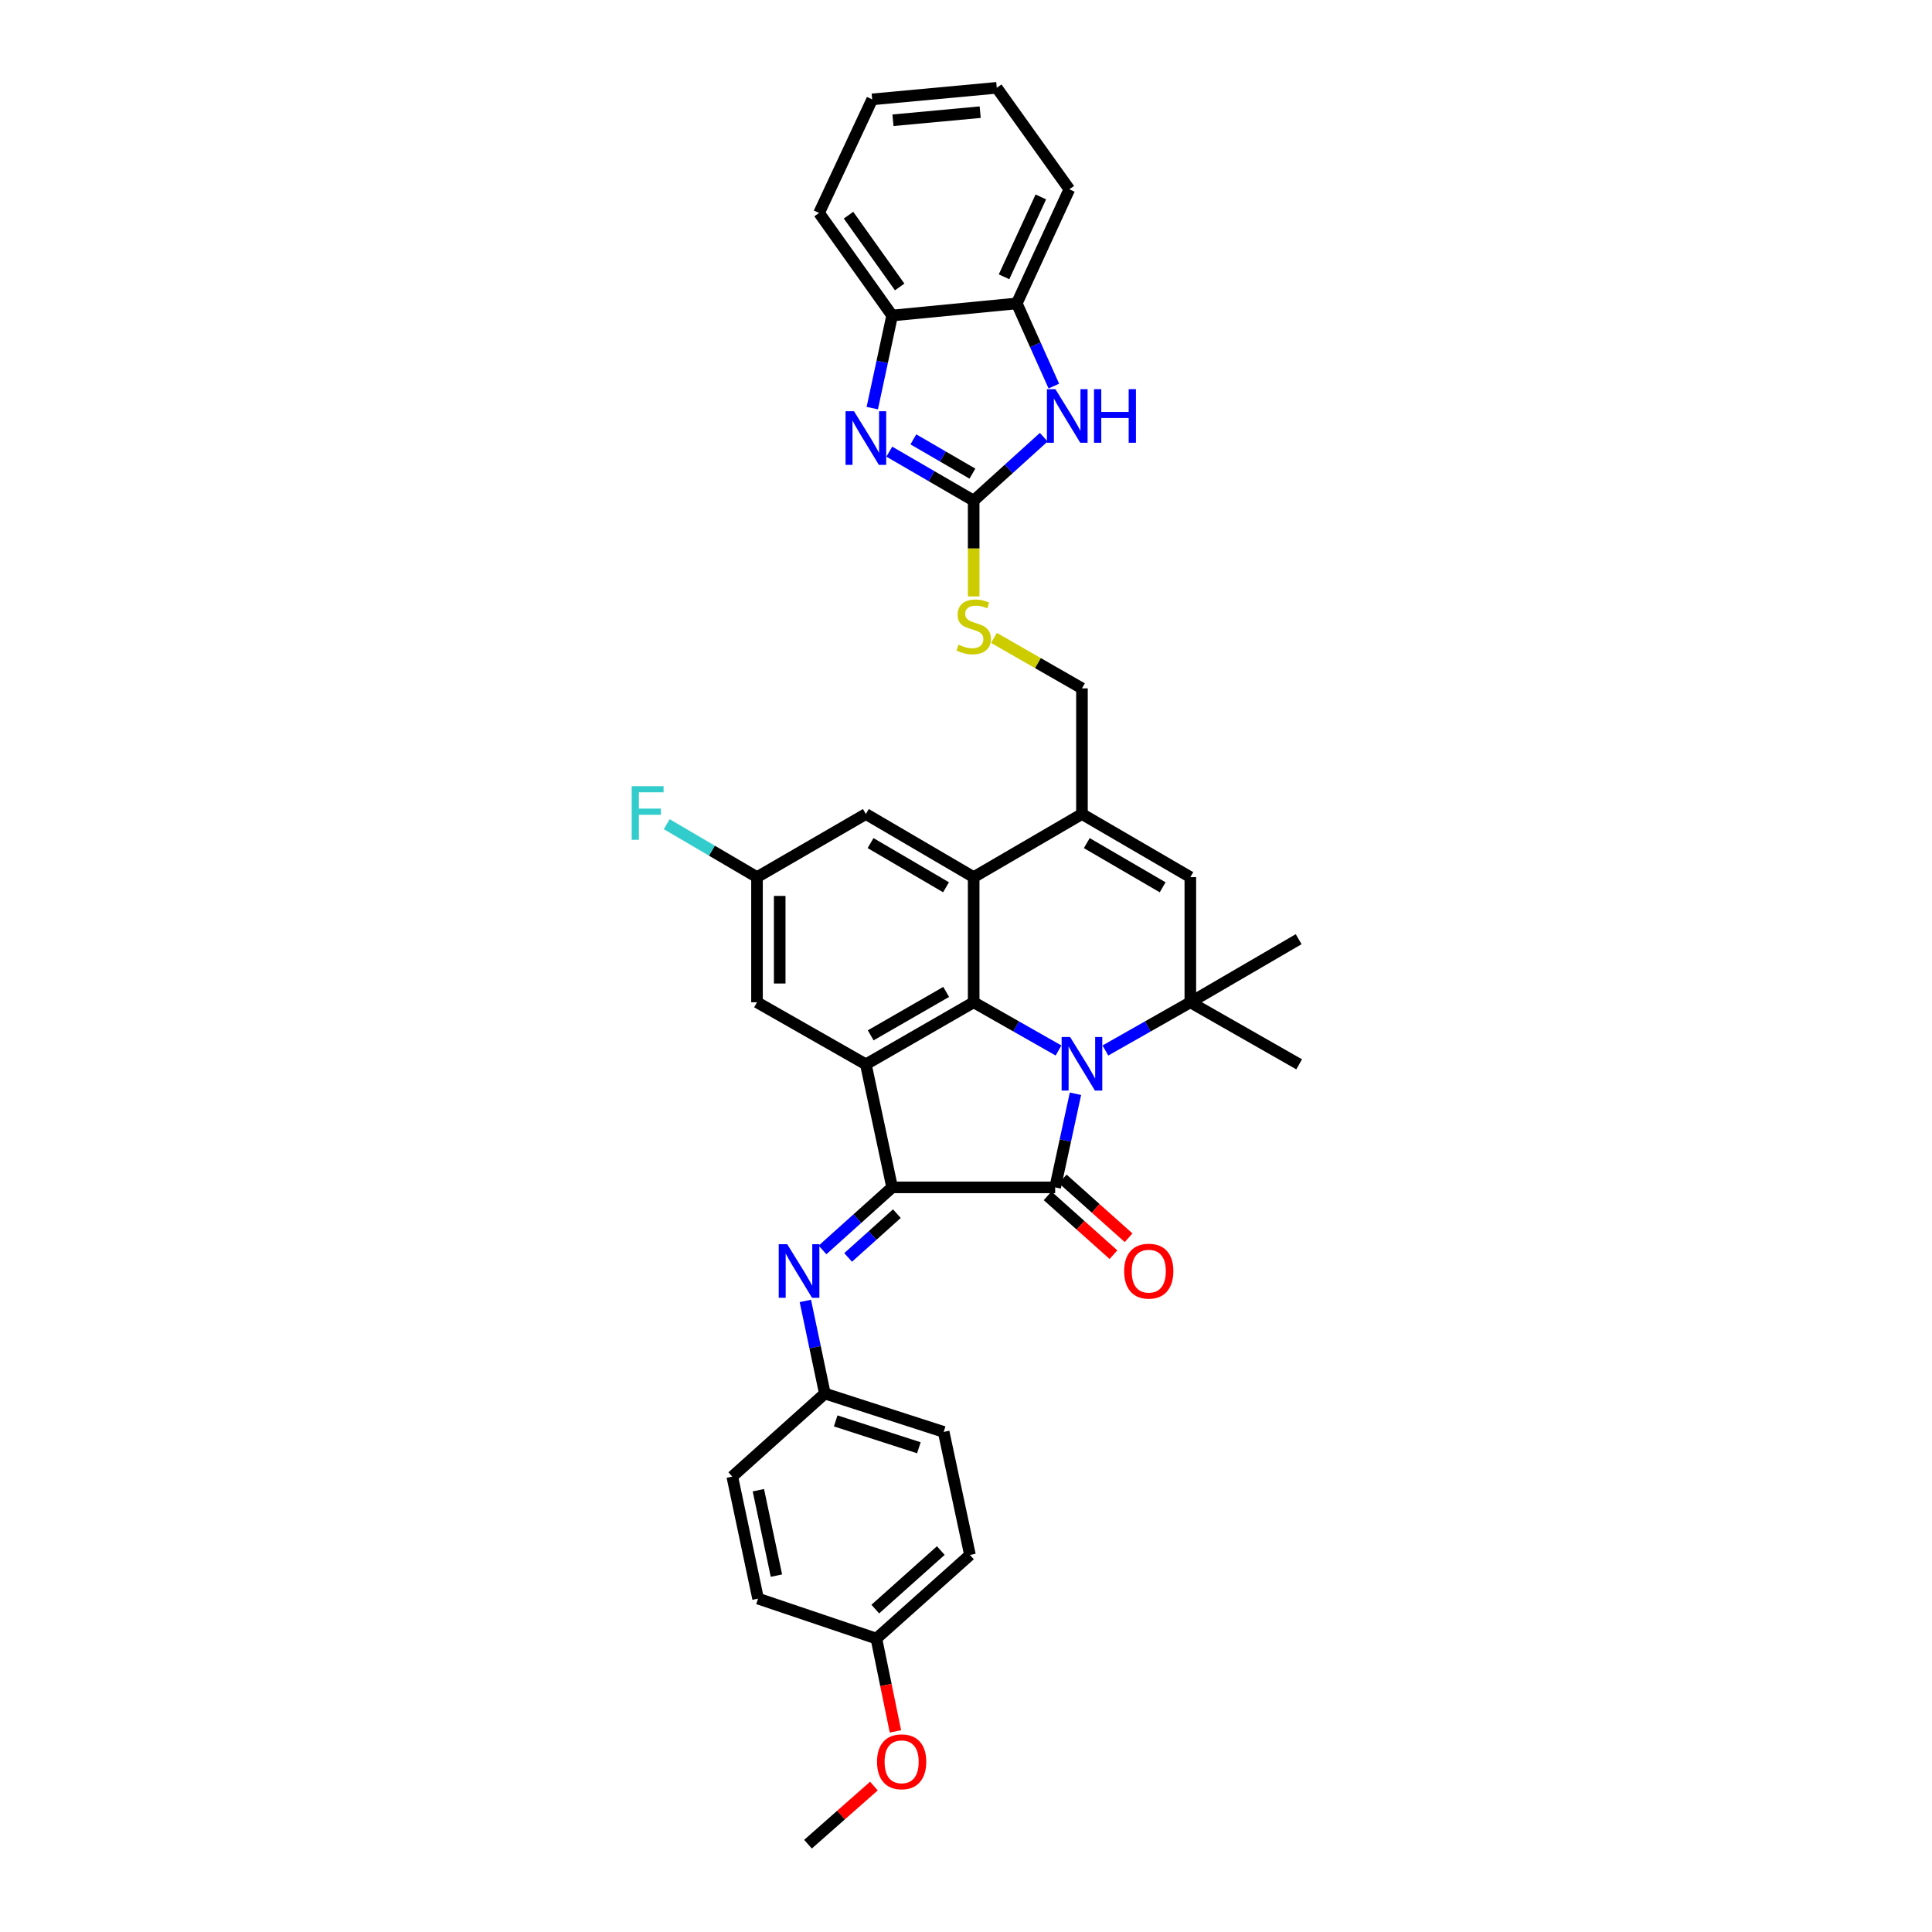 <?xml version='1.0' encoding='iso-8859-1'?>
<svg version='1.1' baseProfile='full'
              xmlns='http://www.w3.org/2000/svg'
                      xmlns:rdkit='http://www.rdkit.org/xml'
                      xmlns:xlink='http://www.w3.org/1999/xlink'
                  xml:space='preserve'
width='1000px' height='1000px' viewBox='0 0 1000 1000'>
<!-- END OF HEADER -->
<rect style='opacity:1.0;fill:#FFFFFF;stroke:none' width='1000' height='1000' x='0' y='0'> </rect>
<path class='bond-0' d='M 556.658,566.128 L 551.407,590.357' style='fill:none;fill-rule:evenodd;stroke:#0000FF;stroke-width:6px;stroke-linecap:butt;stroke-linejoin:miter;stroke-opacity:1' />
<path class='bond-0' d='M 551.407,590.357 L 546.156,614.585' style='fill:none;fill-rule:evenodd;stroke:#000000;stroke-width:6px;stroke-linecap:butt;stroke-linejoin:miter;stroke-opacity:1' />
<path class='bond-2' d='M 547.888,543.73 L 525.929,531.255' style='fill:none;fill-rule:evenodd;stroke:#0000FF;stroke-width:6px;stroke-linecap:butt;stroke-linejoin:miter;stroke-opacity:1' />
<path class='bond-2' d='M 525.929,531.255 L 503.971,518.781' style='fill:none;fill-rule:evenodd;stroke:#000000;stroke-width:6px;stroke-linecap:butt;stroke-linejoin:miter;stroke-opacity:1' />
<path class='bond-4' d='M 572.152,543.735 L 594.133,531.258' style='fill:none;fill-rule:evenodd;stroke:#0000FF;stroke-width:6px;stroke-linecap:butt;stroke-linejoin:miter;stroke-opacity:1' />
<path class='bond-4' d='M 594.133,531.258 L 616.114,518.781' style='fill:none;fill-rule:evenodd;stroke:#000000;stroke-width:6px;stroke-linecap:butt;stroke-linejoin:miter;stroke-opacity:1' />
<path class='bond-1' d='M 546.156,614.585 L 461.766,614.585' style='fill:none;fill-rule:evenodd;stroke:#000000;stroke-width:6px;stroke-linecap:butt;stroke-linejoin:miter;stroke-opacity:1' />
<path class='bond-15' d='M 542.24,618.967 L 559.281,634.194' style='fill:none;fill-rule:evenodd;stroke:#000000;stroke-width:6px;stroke-linecap:butt;stroke-linejoin:miter;stroke-opacity:1' />
<path class='bond-15' d='M 559.281,634.194 L 576.323,649.421' style='fill:none;fill-rule:evenodd;stroke:#FF0000;stroke-width:6px;stroke-linecap:butt;stroke-linejoin:miter;stroke-opacity:1' />
<path class='bond-15' d='M 550.072,610.202 L 567.113,625.429' style='fill:none;fill-rule:evenodd;stroke:#000000;stroke-width:6px;stroke-linecap:butt;stroke-linejoin:miter;stroke-opacity:1' />
<path class='bond-15' d='M 567.113,625.429 L 584.155,640.655' style='fill:none;fill-rule:evenodd;stroke:#FF0000;stroke-width:6px;stroke-linecap:butt;stroke-linejoin:miter;stroke-opacity:1' />
<path class='bond-11' d='M 461.766,614.585 L 443.746,630.773' style='fill:none;fill-rule:evenodd;stroke:#000000;stroke-width:6px;stroke-linecap:butt;stroke-linejoin:miter;stroke-opacity:1' />
<path class='bond-11' d='M 443.746,630.773 L 425.726,646.962' style='fill:none;fill-rule:evenodd;stroke:#0000FF;stroke-width:6px;stroke-linecap:butt;stroke-linejoin:miter;stroke-opacity:1' />
<path class='bond-11' d='M 464.216,628.185 L 451.602,639.517' style='fill:none;fill-rule:evenodd;stroke:#000000;stroke-width:6px;stroke-linecap:butt;stroke-linejoin:miter;stroke-opacity:1' />
<path class='bond-11' d='M 451.602,639.517 L 438.987,650.849' style='fill:none;fill-rule:evenodd;stroke:#0000FF;stroke-width:6px;stroke-linecap:butt;stroke-linejoin:miter;stroke-opacity:1' />
<path class='bond-35' d='M 461.766,614.585 L 448.171,550.896' style='fill:none;fill-rule:evenodd;stroke:#000000;stroke-width:6px;stroke-linecap:butt;stroke-linejoin:miter;stroke-opacity:1' />
<path class='bond-3' d='M 503.971,518.781 L 448.171,550.896' style='fill:none;fill-rule:evenodd;stroke:#000000;stroke-width:6px;stroke-linecap:butt;stroke-linejoin:miter;stroke-opacity:1' />
<path class='bond-3' d='M 489.738,513.411 L 450.677,535.891' style='fill:none;fill-rule:evenodd;stroke:#000000;stroke-width:6px;stroke-linecap:butt;stroke-linejoin:miter;stroke-opacity:1' />
<path class='bond-5' d='M 503.971,518.781 L 503.971,454.008' style='fill:none;fill-rule:evenodd;stroke:#000000;stroke-width:6px;stroke-linecap:butt;stroke-linejoin:miter;stroke-opacity:1' />
<path class='bond-14' d='M 448.171,550.896 L 391.822,518.781' style='fill:none;fill-rule:evenodd;stroke:#000000;stroke-width:6px;stroke-linecap:butt;stroke-linejoin:miter;stroke-opacity:1' />
<path class='bond-9' d='M 616.114,518.781 L 616.114,454.008' style='fill:none;fill-rule:evenodd;stroke:#000000;stroke-width:6px;stroke-linecap:butt;stroke-linejoin:miter;stroke-opacity:1' />
<path class='bond-21' d='M 616.114,518.781 L 672.436,550.896' style='fill:none;fill-rule:evenodd;stroke:#000000;stroke-width:6px;stroke-linecap:butt;stroke-linejoin:miter;stroke-opacity:1' />
<path class='bond-22' d='M 616.114,518.781 L 672.182,486.123' style='fill:none;fill-rule:evenodd;stroke:#000000;stroke-width:6px;stroke-linecap:butt;stroke-linejoin:miter;stroke-opacity:1' />
<path class='bond-17' d='M 503.971,454.008 L 448.171,421.338' style='fill:none;fill-rule:evenodd;stroke:#000000;stroke-width:6px;stroke-linecap:butt;stroke-linejoin:miter;stroke-opacity:1' />
<path class='bond-17' d='M 489.662,459.251 L 450.602,436.382' style='fill:none;fill-rule:evenodd;stroke:#000000;stroke-width:6px;stroke-linecap:butt;stroke-linejoin:miter;stroke-opacity:1' />
<path class='bond-36' d='M 503.971,454.008 L 560.019,421.338' style='fill:none;fill-rule:evenodd;stroke:#000000;stroke-width:6px;stroke-linecap:butt;stroke-linejoin:miter;stroke-opacity:1' />
<path class='bond-6' d='M 503.971,259.122 L 503.971,283.913' style='fill:none;fill-rule:evenodd;stroke:#000000;stroke-width:6px;stroke-linecap:butt;stroke-linejoin:miter;stroke-opacity:1' />
<path class='bond-6' d='M 503.971,283.913 L 503.971,308.705' style='fill:none;fill-rule:evenodd;stroke:#CCCC00;stroke-width:6px;stroke-linecap:butt;stroke-linejoin:miter;stroke-opacity:1' />
<path class='bond-7' d='M 503.971,259.122 L 482.137,246.448' style='fill:none;fill-rule:evenodd;stroke:#000000;stroke-width:6px;stroke-linecap:butt;stroke-linejoin:miter;stroke-opacity:1' />
<path class='bond-7' d='M 482.137,246.448 L 460.304,233.775' style='fill:none;fill-rule:evenodd;stroke:#0000FF;stroke-width:6px;stroke-linecap:butt;stroke-linejoin:miter;stroke-opacity:1' />
<path class='bond-7' d='M 503.322,245.154 L 488.038,236.282' style='fill:none;fill-rule:evenodd;stroke:#000000;stroke-width:6px;stroke-linecap:butt;stroke-linejoin:miter;stroke-opacity:1' />
<path class='bond-7' d='M 488.038,236.282 L 472.755,227.411' style='fill:none;fill-rule:evenodd;stroke:#0000FF;stroke-width:6px;stroke-linecap:butt;stroke-linejoin:miter;stroke-opacity:1' />
<path class='bond-10' d='M 503.971,259.122 L 522.112,242.708' style='fill:none;fill-rule:evenodd;stroke:#000000;stroke-width:6px;stroke-linecap:butt;stroke-linejoin:miter;stroke-opacity:1' />
<path class='bond-10' d='M 522.112,242.708 L 540.252,226.294' style='fill:none;fill-rule:evenodd;stroke:#0000FF;stroke-width:6px;stroke-linecap:butt;stroke-linejoin:miter;stroke-opacity:1' />
<path class='bond-12' d='M 451.492,211.24 L 456.629,187.276' style='fill:none;fill-rule:evenodd;stroke:#0000FF;stroke-width:6px;stroke-linecap:butt;stroke-linejoin:miter;stroke-opacity:1' />
<path class='bond-12' d='M 456.629,187.276 L 461.766,163.311' style='fill:none;fill-rule:evenodd;stroke:#000000;stroke-width:6px;stroke-linecap:butt;stroke-linejoin:miter;stroke-opacity:1' />
<path class='bond-8' d='M 560.019,421.338 L 616.114,454.008' style='fill:none;fill-rule:evenodd;stroke:#000000;stroke-width:6px;stroke-linecap:butt;stroke-linejoin:miter;stroke-opacity:1' />
<path class='bond-8' d='M 562.518,436.395 L 601.784,459.265' style='fill:none;fill-rule:evenodd;stroke:#000000;stroke-width:6px;stroke-linecap:butt;stroke-linejoin:miter;stroke-opacity:1' />
<path class='bond-18' d='M 560.019,421.338 L 560.019,356.291' style='fill:none;fill-rule:evenodd;stroke:#000000;stroke-width:6px;stroke-linecap:butt;stroke-linejoin:miter;stroke-opacity:1' />
<path class='bond-13' d='M 545.47,199.832 L 535.877,178.44' style='fill:none;fill-rule:evenodd;stroke:#0000FF;stroke-width:6px;stroke-linecap:butt;stroke-linejoin:miter;stroke-opacity:1' />
<path class='bond-13' d='M 535.877,178.44 L 526.285,157.049' style='fill:none;fill-rule:evenodd;stroke:#000000;stroke-width:6px;stroke-linecap:butt;stroke-linejoin:miter;stroke-opacity:1' />
<path class='bond-20' d='M 416.848,673.357 L 421.895,697.326' style='fill:none;fill-rule:evenodd;stroke:#0000FF;stroke-width:6px;stroke-linecap:butt;stroke-linejoin:miter;stroke-opacity:1' />
<path class='bond-20' d='M 421.895,697.326 L 426.941,721.294' style='fill:none;fill-rule:evenodd;stroke:#000000;stroke-width:6px;stroke-linecap:butt;stroke-linejoin:miter;stroke-opacity:1' />
<path class='bond-30' d='M 461.766,163.311 L 423.944,110.227' style='fill:none;fill-rule:evenodd;stroke:#000000;stroke-width:6px;stroke-linecap:butt;stroke-linejoin:miter;stroke-opacity:1' />
<path class='bond-30' d='M 465.666,148.528 L 439.19,111.369' style='fill:none;fill-rule:evenodd;stroke:#000000;stroke-width:6px;stroke-linecap:butt;stroke-linejoin:miter;stroke-opacity:1' />
<path class='bond-39' d='M 461.766,163.311 L 526.285,157.049' style='fill:none;fill-rule:evenodd;stroke:#000000;stroke-width:6px;stroke-linecap:butt;stroke-linejoin:miter;stroke-opacity:1' />
<path class='bond-31' d='M 526.285,157.049 L 553.489,97.983' style='fill:none;fill-rule:evenodd;stroke:#000000;stroke-width:6px;stroke-linecap:butt;stroke-linejoin:miter;stroke-opacity:1' />
<path class='bond-31' d='M 519.689,143.271 L 538.732,101.926' style='fill:none;fill-rule:evenodd;stroke:#000000;stroke-width:6px;stroke-linecap:butt;stroke-linejoin:miter;stroke-opacity:1' />
<path class='bond-37' d='M 391.822,518.781 L 391.822,454.008' style='fill:none;fill-rule:evenodd;stroke:#000000;stroke-width:6px;stroke-linecap:butt;stroke-linejoin:miter;stroke-opacity:1' />
<path class='bond-37' d='M 403.576,509.065 L 403.576,463.724' style='fill:none;fill-rule:evenodd;stroke:#000000;stroke-width:6px;stroke-linecap:butt;stroke-linejoin:miter;stroke-opacity:1' />
<path class='bond-16' d='M 514.48,330.186 L 537.25,343.238' style='fill:none;fill-rule:evenodd;stroke:#CCCC00;stroke-width:6px;stroke-linecap:butt;stroke-linejoin:miter;stroke-opacity:1' />
<path class='bond-16' d='M 537.25,343.238 L 560.019,356.291' style='fill:none;fill-rule:evenodd;stroke:#000000;stroke-width:6px;stroke-linecap:butt;stroke-linejoin:miter;stroke-opacity:1' />
<path class='bond-19' d='M 448.171,421.338 L 391.822,454.008' style='fill:none;fill-rule:evenodd;stroke:#000000;stroke-width:6px;stroke-linecap:butt;stroke-linejoin:miter;stroke-opacity:1' />
<path class='bond-23' d='M 391.822,454.008 L 368.464,440.303' style='fill:none;fill-rule:evenodd;stroke:#000000;stroke-width:6px;stroke-linecap:butt;stroke-linejoin:miter;stroke-opacity:1' />
<path class='bond-23' d='M 368.464,440.303 L 345.107,426.598' style='fill:none;fill-rule:evenodd;stroke:#33CCCC;stroke-width:6px;stroke-linecap:butt;stroke-linejoin:miter;stroke-opacity:1' />
<path class='bond-25' d='M 426.941,721.294 L 379.029,764.289' style='fill:none;fill-rule:evenodd;stroke:#000000;stroke-width:6px;stroke-linecap:butt;stroke-linejoin:miter;stroke-opacity:1' />
<path class='bond-26' d='M 426.941,721.294 L 488.442,741.153' style='fill:none;fill-rule:evenodd;stroke:#000000;stroke-width:6px;stroke-linecap:butt;stroke-linejoin:miter;stroke-opacity:1' />
<path class='bond-26' d='M 432.554,735.459 L 475.605,749.36' style='fill:none;fill-rule:evenodd;stroke:#000000;stroke-width:6px;stroke-linecap:butt;stroke-linejoin:miter;stroke-opacity:1' />
<path class='bond-24' d='M 453.617,848.123 L 502.051,804.841' style='fill:none;fill-rule:evenodd;stroke:#000000;stroke-width:6px;stroke-linecap:butt;stroke-linejoin:miter;stroke-opacity:1' />
<path class='bond-24' d='M 453.05,832.866 L 486.954,802.569' style='fill:none;fill-rule:evenodd;stroke:#000000;stroke-width:6px;stroke-linecap:butt;stroke-linejoin:miter;stroke-opacity:1' />
<path class='bond-29' d='M 453.617,848.123 L 458.545,872.145' style='fill:none;fill-rule:evenodd;stroke:#000000;stroke-width:6px;stroke-linecap:butt;stroke-linejoin:miter;stroke-opacity:1' />
<path class='bond-29' d='M 458.545,872.145 L 463.473,896.166' style='fill:none;fill-rule:evenodd;stroke:#FF0000;stroke-width:6px;stroke-linecap:butt;stroke-linejoin:miter;stroke-opacity:1' />
<path class='bond-38' d='M 453.617,848.123 L 392.377,827.442' style='fill:none;fill-rule:evenodd;stroke:#000000;stroke-width:6px;stroke-linecap:butt;stroke-linejoin:miter;stroke-opacity:1' />
<path class='bond-28' d='M 379.029,764.289 L 392.377,827.442' style='fill:none;fill-rule:evenodd;stroke:#000000;stroke-width:6px;stroke-linecap:butt;stroke-linejoin:miter;stroke-opacity:1' />
<path class='bond-28' d='M 392.532,771.331 L 401.875,815.539' style='fill:none;fill-rule:evenodd;stroke:#000000;stroke-width:6px;stroke-linecap:butt;stroke-linejoin:miter;stroke-opacity:1' />
<path class='bond-27' d='M 488.442,741.153 L 502.051,804.841' style='fill:none;fill-rule:evenodd;stroke:#000000;stroke-width:6px;stroke-linecap:butt;stroke-linejoin:miter;stroke-opacity:1' />
<path class='bond-32' d='M 452.335,924.468 L 435.276,939.507' style='fill:none;fill-rule:evenodd;stroke:#FF0000;stroke-width:6px;stroke-linecap:butt;stroke-linejoin:miter;stroke-opacity:1' />
<path class='bond-32' d='M 435.276,939.507 L 418.217,954.545' style='fill:none;fill-rule:evenodd;stroke:#000000;stroke-width:6px;stroke-linecap:butt;stroke-linejoin:miter;stroke-opacity:1' />
<path class='bond-33' d='M 423.944,110.227 L 451.442,51.436' style='fill:none;fill-rule:evenodd;stroke:#000000;stroke-width:6px;stroke-linecap:butt;stroke-linejoin:miter;stroke-opacity:1' />
<path class='bond-34' d='M 553.489,97.983 L 515.928,45.455' style='fill:none;fill-rule:evenodd;stroke:#000000;stroke-width:6px;stroke-linecap:butt;stroke-linejoin:miter;stroke-opacity:1' />
<path class='bond-40' d='M 451.442,51.436 L 515.928,45.455' style='fill:none;fill-rule:evenodd;stroke:#000000;stroke-width:6px;stroke-linecap:butt;stroke-linejoin:miter;stroke-opacity:1' />
<path class='bond-40' d='M 462.201,62.243 L 507.341,58.056' style='fill:none;fill-rule:evenodd;stroke:#000000;stroke-width:6px;stroke-linecap:butt;stroke-linejoin:miter;stroke-opacity:1' />
<path  class='atom-0' d='M 553.888 536.752
L 562.978 551.445
Q 563.879 552.894, 565.328 555.519
Q 566.778 558.145, 566.856 558.301
L 566.856 536.752
L 570.539 536.752
L 570.539 564.492
L 566.739 564.492
L 556.983 548.428
Q 555.847 546.547, 554.632 544.392
Q 553.457 542.237, 553.104 541.571
L 553.104 564.492
L 549.499 564.492
L 549.499 536.752
L 553.888 536.752
' fill='#0000FF'/>
<path  class='atom-8' d='M 442.039 212.862
L 451.129 227.555
Q 452.03 229.005, 453.48 231.63
Q 454.929 234.255, 455.008 234.412
L 455.008 212.862
L 458.691 212.862
L 458.691 240.602
L 454.89 240.602
L 445.134 224.538
Q 443.998 222.657, 442.783 220.502
Q 441.608 218.347, 441.255 217.681
L 441.255 240.602
L 437.651 240.602
L 437.651 212.862
L 442.039 212.862
' fill='#0000FF'/>
<path  class='atom-11' d='M 546.273 201.428
L 555.363 216.121
Q 556.265 217.57, 557.714 220.195
Q 559.164 222.82, 559.242 222.977
L 559.242 201.428
L 562.925 201.428
L 562.925 229.168
L 559.125 229.168
L 549.369 213.104
Q 548.232 211.223, 547.018 209.068
Q 545.842 206.913, 545.49 206.247
L 545.49 229.168
L 541.885 229.168
L 541.885 201.428
L 546.273 201.428
' fill='#0000FF'/>
<path  class='atom-11' d='M 566.256 201.428
L 570.017 201.428
L 570.017 213.221
L 584.201 213.221
L 584.201 201.428
L 587.962 201.428
L 587.962 229.168
L 584.201 229.168
L 584.201 216.356
L 570.017 216.356
L 570.017 229.168
L 566.256 229.168
L 566.256 201.428
' fill='#0000FF'/>
<path  class='atom-12' d='M 407.455 643.997
L 416.545 658.69
Q 417.446 660.139, 418.896 662.764
Q 420.346 665.39, 420.424 665.546
L 420.424 643.997
L 424.107 643.997
L 424.107 671.737
L 420.306 671.737
L 410.55 655.673
Q 409.414 653.792, 408.199 651.637
Q 407.024 649.482, 406.671 648.816
L 406.671 671.737
L 403.067 671.737
L 403.067 643.997
L 407.455 643.997
' fill='#0000FF'/>
<path  class='atom-16' d='M 581.863 657.945
Q 581.863 651.284, 585.154 647.562
Q 588.445 643.84, 594.597 643.84
Q 600.748 643.84, 604.039 647.562
Q 607.33 651.284, 607.33 657.945
Q 607.33 664.684, 604 668.524
Q 600.67 672.325, 594.597 672.325
Q 588.484 672.325, 585.154 668.524
Q 581.863 664.724, 581.863 657.945
M 594.597 669.19
Q 598.828 669.19, 601.101 666.369
Q 603.412 663.509, 603.412 657.945
Q 603.412 652.499, 601.101 649.756
Q 598.828 646.975, 594.597 646.975
Q 590.365 646.975, 588.053 649.717
Q 585.781 652.46, 585.781 657.945
Q 585.781 663.548, 588.053 666.369
Q 590.365 669.19, 594.597 669.19
' fill='#FF0000'/>
<path  class='atom-17' d='M 496.135 333.683
Q 496.448 333.801, 497.741 334.349
Q 499.034 334.898, 500.445 335.25
Q 501.894 335.564, 503.305 335.564
Q 505.93 335.564, 507.458 334.31
Q 508.986 333.017, 508.986 330.784
Q 508.986 329.256, 508.202 328.315
Q 507.458 327.375, 506.283 326.866
Q 505.107 326.356, 503.148 325.769
Q 500.68 325.024, 499.191 324.319
Q 497.741 323.614, 496.683 322.125
Q 495.665 320.636, 495.665 318.128
Q 495.665 314.641, 498.015 312.486
Q 500.405 310.331, 505.107 310.331
Q 508.32 310.331, 511.964 311.859
L 511.063 314.876
Q 507.732 313.505, 505.225 313.505
Q 502.521 313.505, 501.032 314.641
Q 499.543 315.738, 499.583 317.658
Q 499.583 319.147, 500.327 320.048
Q 501.111 320.949, 502.208 321.459
Q 503.344 321.968, 505.225 322.556
Q 507.732 323.339, 509.221 324.123
Q 510.71 324.907, 511.768 326.513
Q 512.865 328.08, 512.865 330.784
Q 512.865 334.623, 510.279 336.7
Q 507.732 338.737, 503.462 338.737
Q 500.993 338.737, 499.112 338.189
Q 497.271 337.68, 495.077 336.778
L 496.135 333.683
' fill='#CCCC00'/>
<path  class='atom-24' d='M 326.971 406.926
L 343.466 406.926
L 343.466 410.099
L 330.693 410.099
L 330.693 418.523
L 342.055 418.523
L 342.055 421.736
L 330.693 421.736
L 330.693 434.666
L 326.971 434.666
L 326.971 406.926
' fill='#33CCCC'/>
<path  class='atom-30' d='M 453.95 911.897
Q 453.95 905.236, 457.241 901.514
Q 460.532 897.792, 466.684 897.792
Q 472.835 897.792, 476.126 901.514
Q 479.418 905.236, 479.418 911.897
Q 479.418 918.636, 476.087 922.476
Q 472.757 926.276, 466.684 926.276
Q 460.571 926.276, 457.241 922.476
Q 453.95 918.675, 453.95 911.897
M 466.684 923.142
Q 470.915 923.142, 473.188 920.321
Q 475.499 917.461, 475.499 911.897
Q 475.499 906.451, 473.188 903.708
Q 470.915 900.926, 466.684 900.926
Q 462.452 900.926, 460.14 903.669
Q 457.868 906.412, 457.868 911.897
Q 457.868 917.5, 460.14 920.321
Q 462.452 923.142, 466.684 923.142
' fill='#FF0000'/>
</svg>
